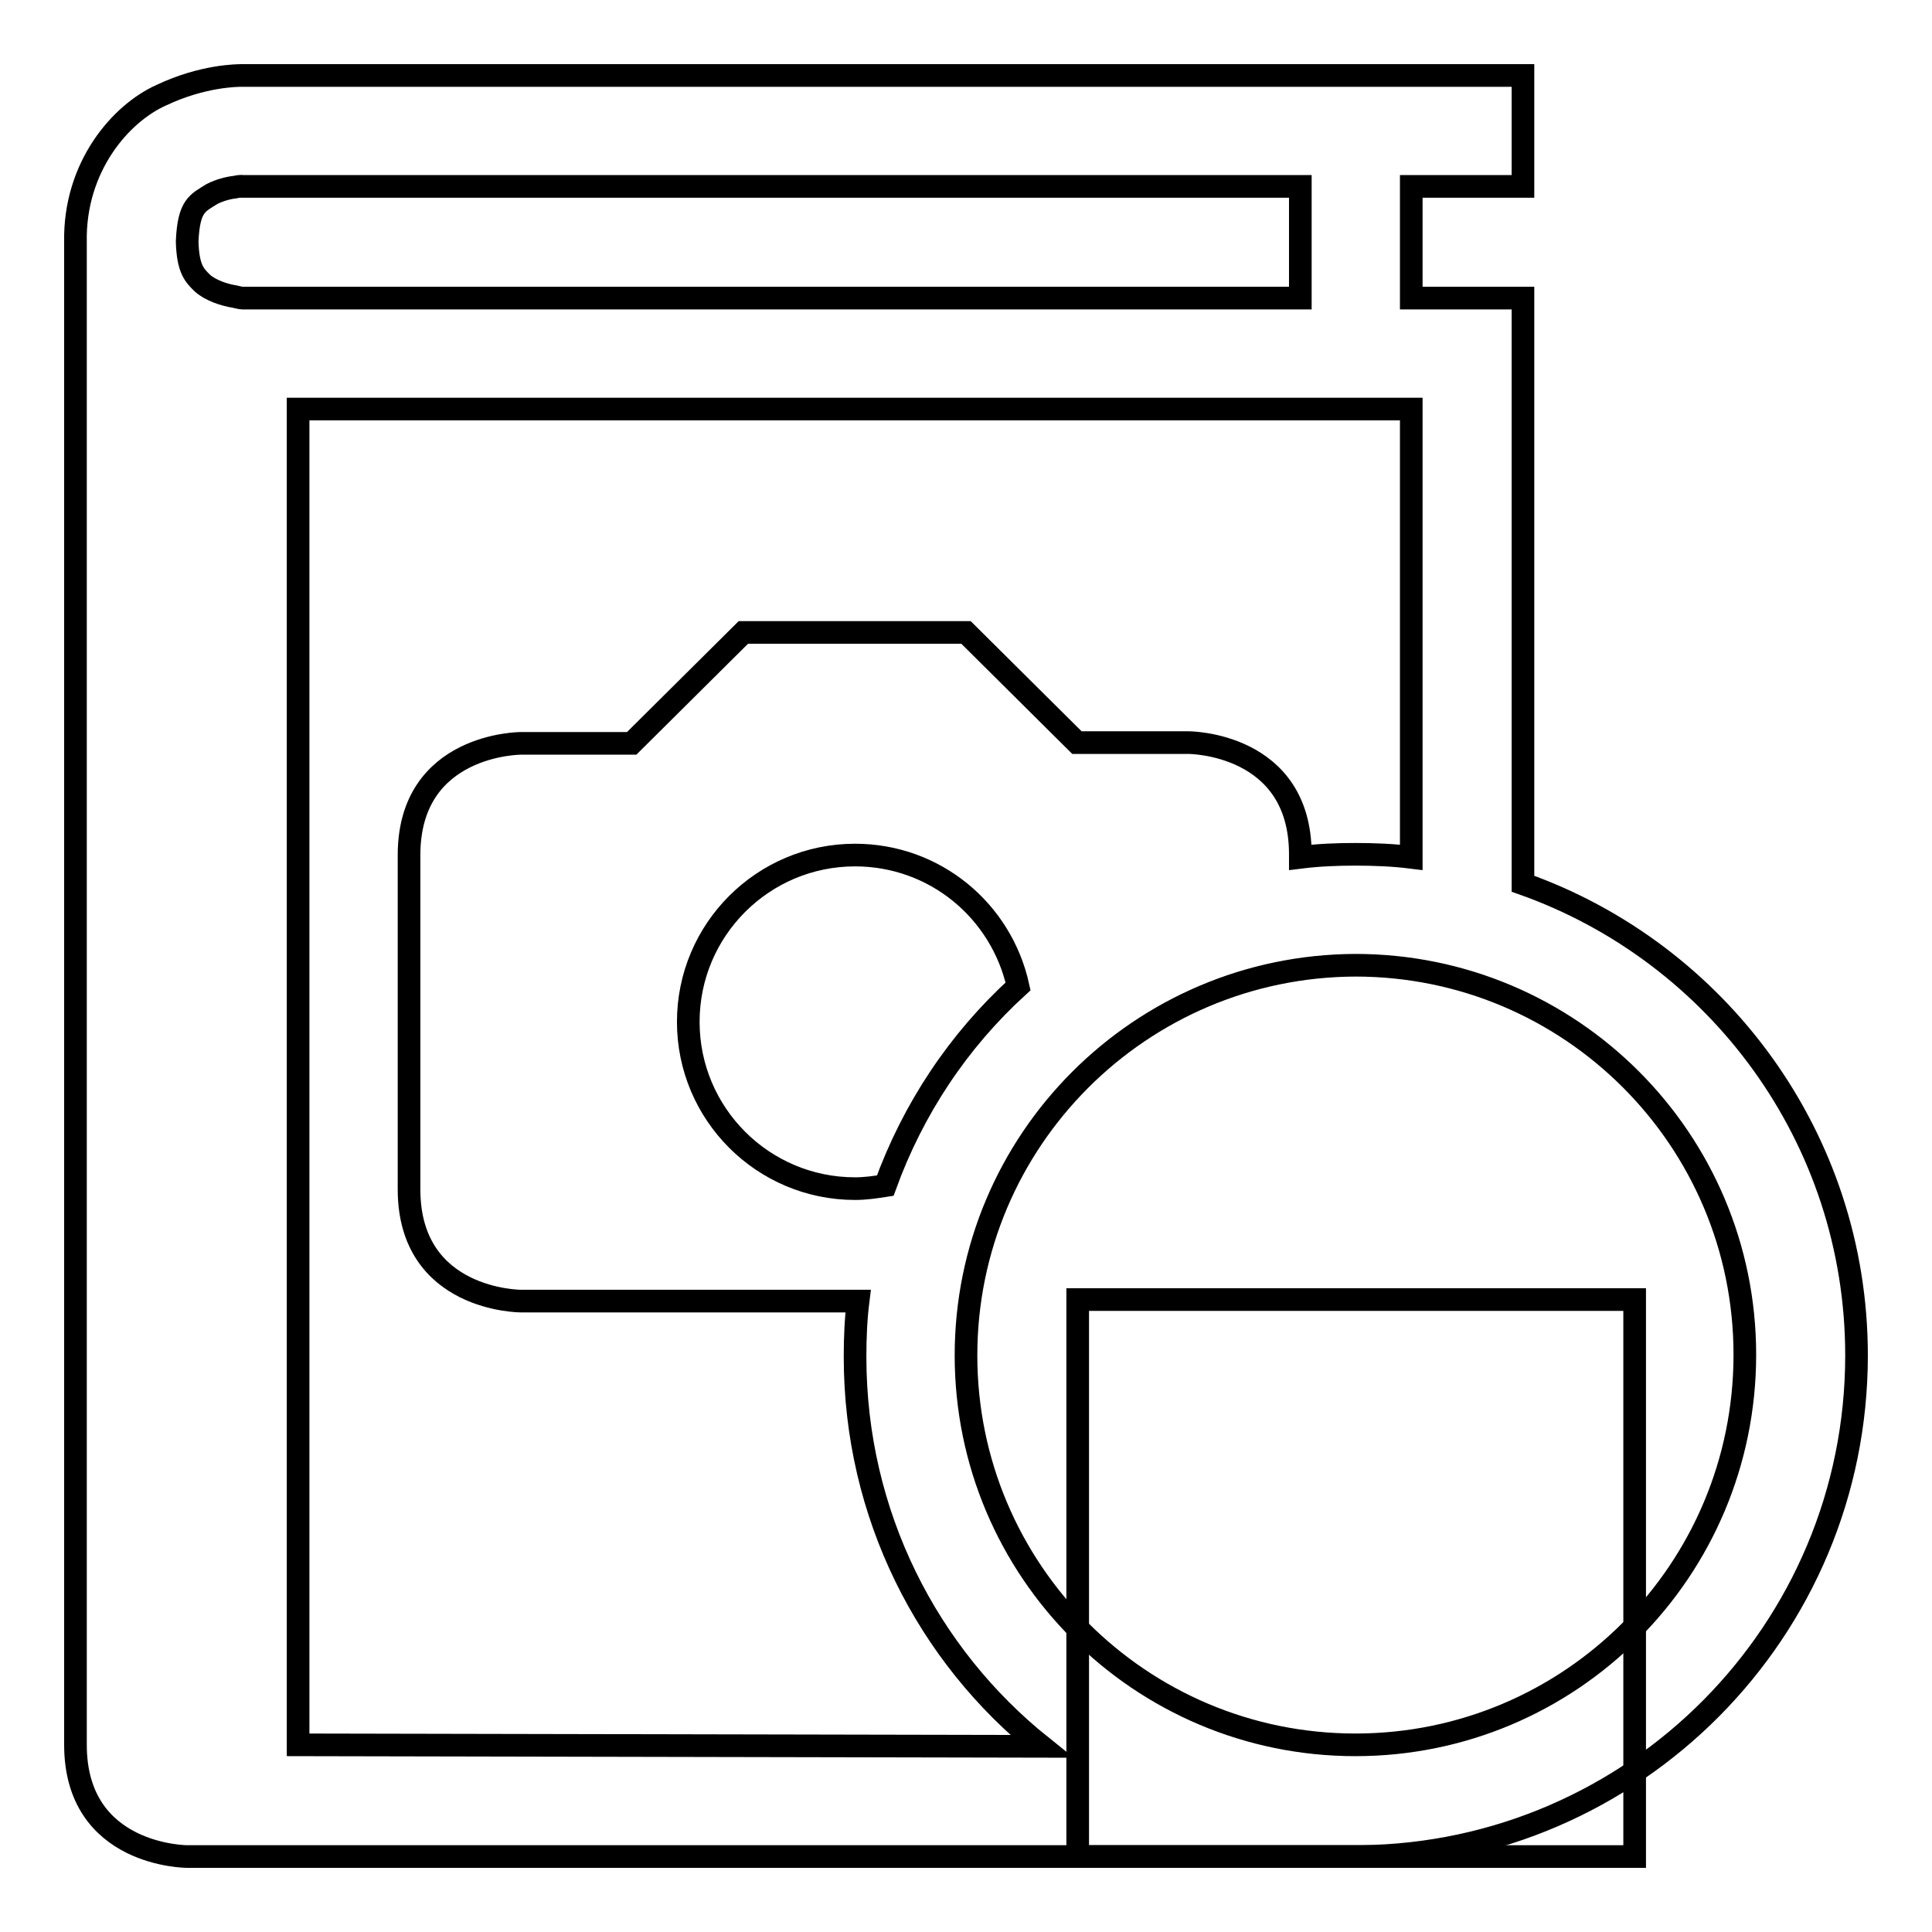 <?xml version="1.0" encoding="utf-8"?>
<!-- Svg Vector Icons : http://www.onlinewebfonts.com/icon -->
<!DOCTYPE svg PUBLIC "-//W3C//DTD SVG 1.1//EN" "http://www.w3.org/Graphics/SVG/1.1/DTD/svg11.dtd">
<svg version="1.1" xmlns="http://www.w3.org/2000/svg" xmlns:xlink="http://www.w3.org/1999/xlink" x="0px" y="0px" viewBox="0 0 256 256" enable-background="new 0 0 256 256" xml:space="preserve">
<g><g><g><g><path stroke-width="3" fill-opacity="0" stroke="#000000"  d="M246,179.6c0-28.9-18.5-53.4-44.2-62.5V39.5H187V24.7h14.8V10H32.1c-0.6,0-5.2,0-10.7,2.6C16,15,9.8,22.1,10,32.1c0,0,0,0.1,0,0.1v199C10,246,24.8,246,24.8,246h155.5l0,0C216.6,245.6,246,216.1,246,179.6z M31.1,39.3c-1.3-0.2-3.2-0.8-4.3-1.8c-1-1-1.9-1.8-2-5.5c0.2-4.8,1.4-5.1,3.3-6.3c1-0.5,2.1-0.8,3-0.9c0.9-0.2,1.1-0.1,1.1-0.1h140.1v14.8H32.1C32.1,39.5,31.9,39.5,31.1,39.3z M39.5,231.2v-177H187v59.4c-2.4-0.3-4.9-0.4-7.4-0.4c-2.5,0-4.9,0.1-7.3,0.4c0-0.1,0-0.3,0-0.4c0-14.8-14.8-14.8-14.8-14.8h-14.8L128,83.8H98.5L83.7,98.5H69c0,0-14.8,0-14.8,14.8v44.3c0,14.8,14.8,14.8,14.8,14.8s22.3,0,44.7,0c-0.3,2.4-0.4,4.9-0.4,7.4c0,20.9,9.6,39.5,24.7,51.6L39.5,231.2L39.5,231.2z M134.9,130.7c-7.9,7.2-13.9,16.2-17.6,26.4c-1.3,0.2-2.6,0.4-4,0.4c-12.2,0-22.1-9.9-22.1-22.1c0-12.2,9.9-22.1,22.1-22.1C123.9,113.3,132.7,120.7,134.9,130.7z M179.6,231.2c-28.5,0-51.6-23.1-51.6-51.6c0-28.5,23.1-51.6,51.6-51.7c28.5,0,51.6,23.1,51.6,51.6C231.2,208.1,208.1,231.2,179.6,231.2z"/><path stroke-width="3" fill-opacity="0" stroke="#000000"  d="M142.8 172.2h73.8v73.8h-73.8z"/></g></g><g></g><g></g><g></g><g></g><g></g><g></g><g></g><g></g><g></g><g></g><g></g><g></g><g></g><g></g><g></g></g></g>
</svg>